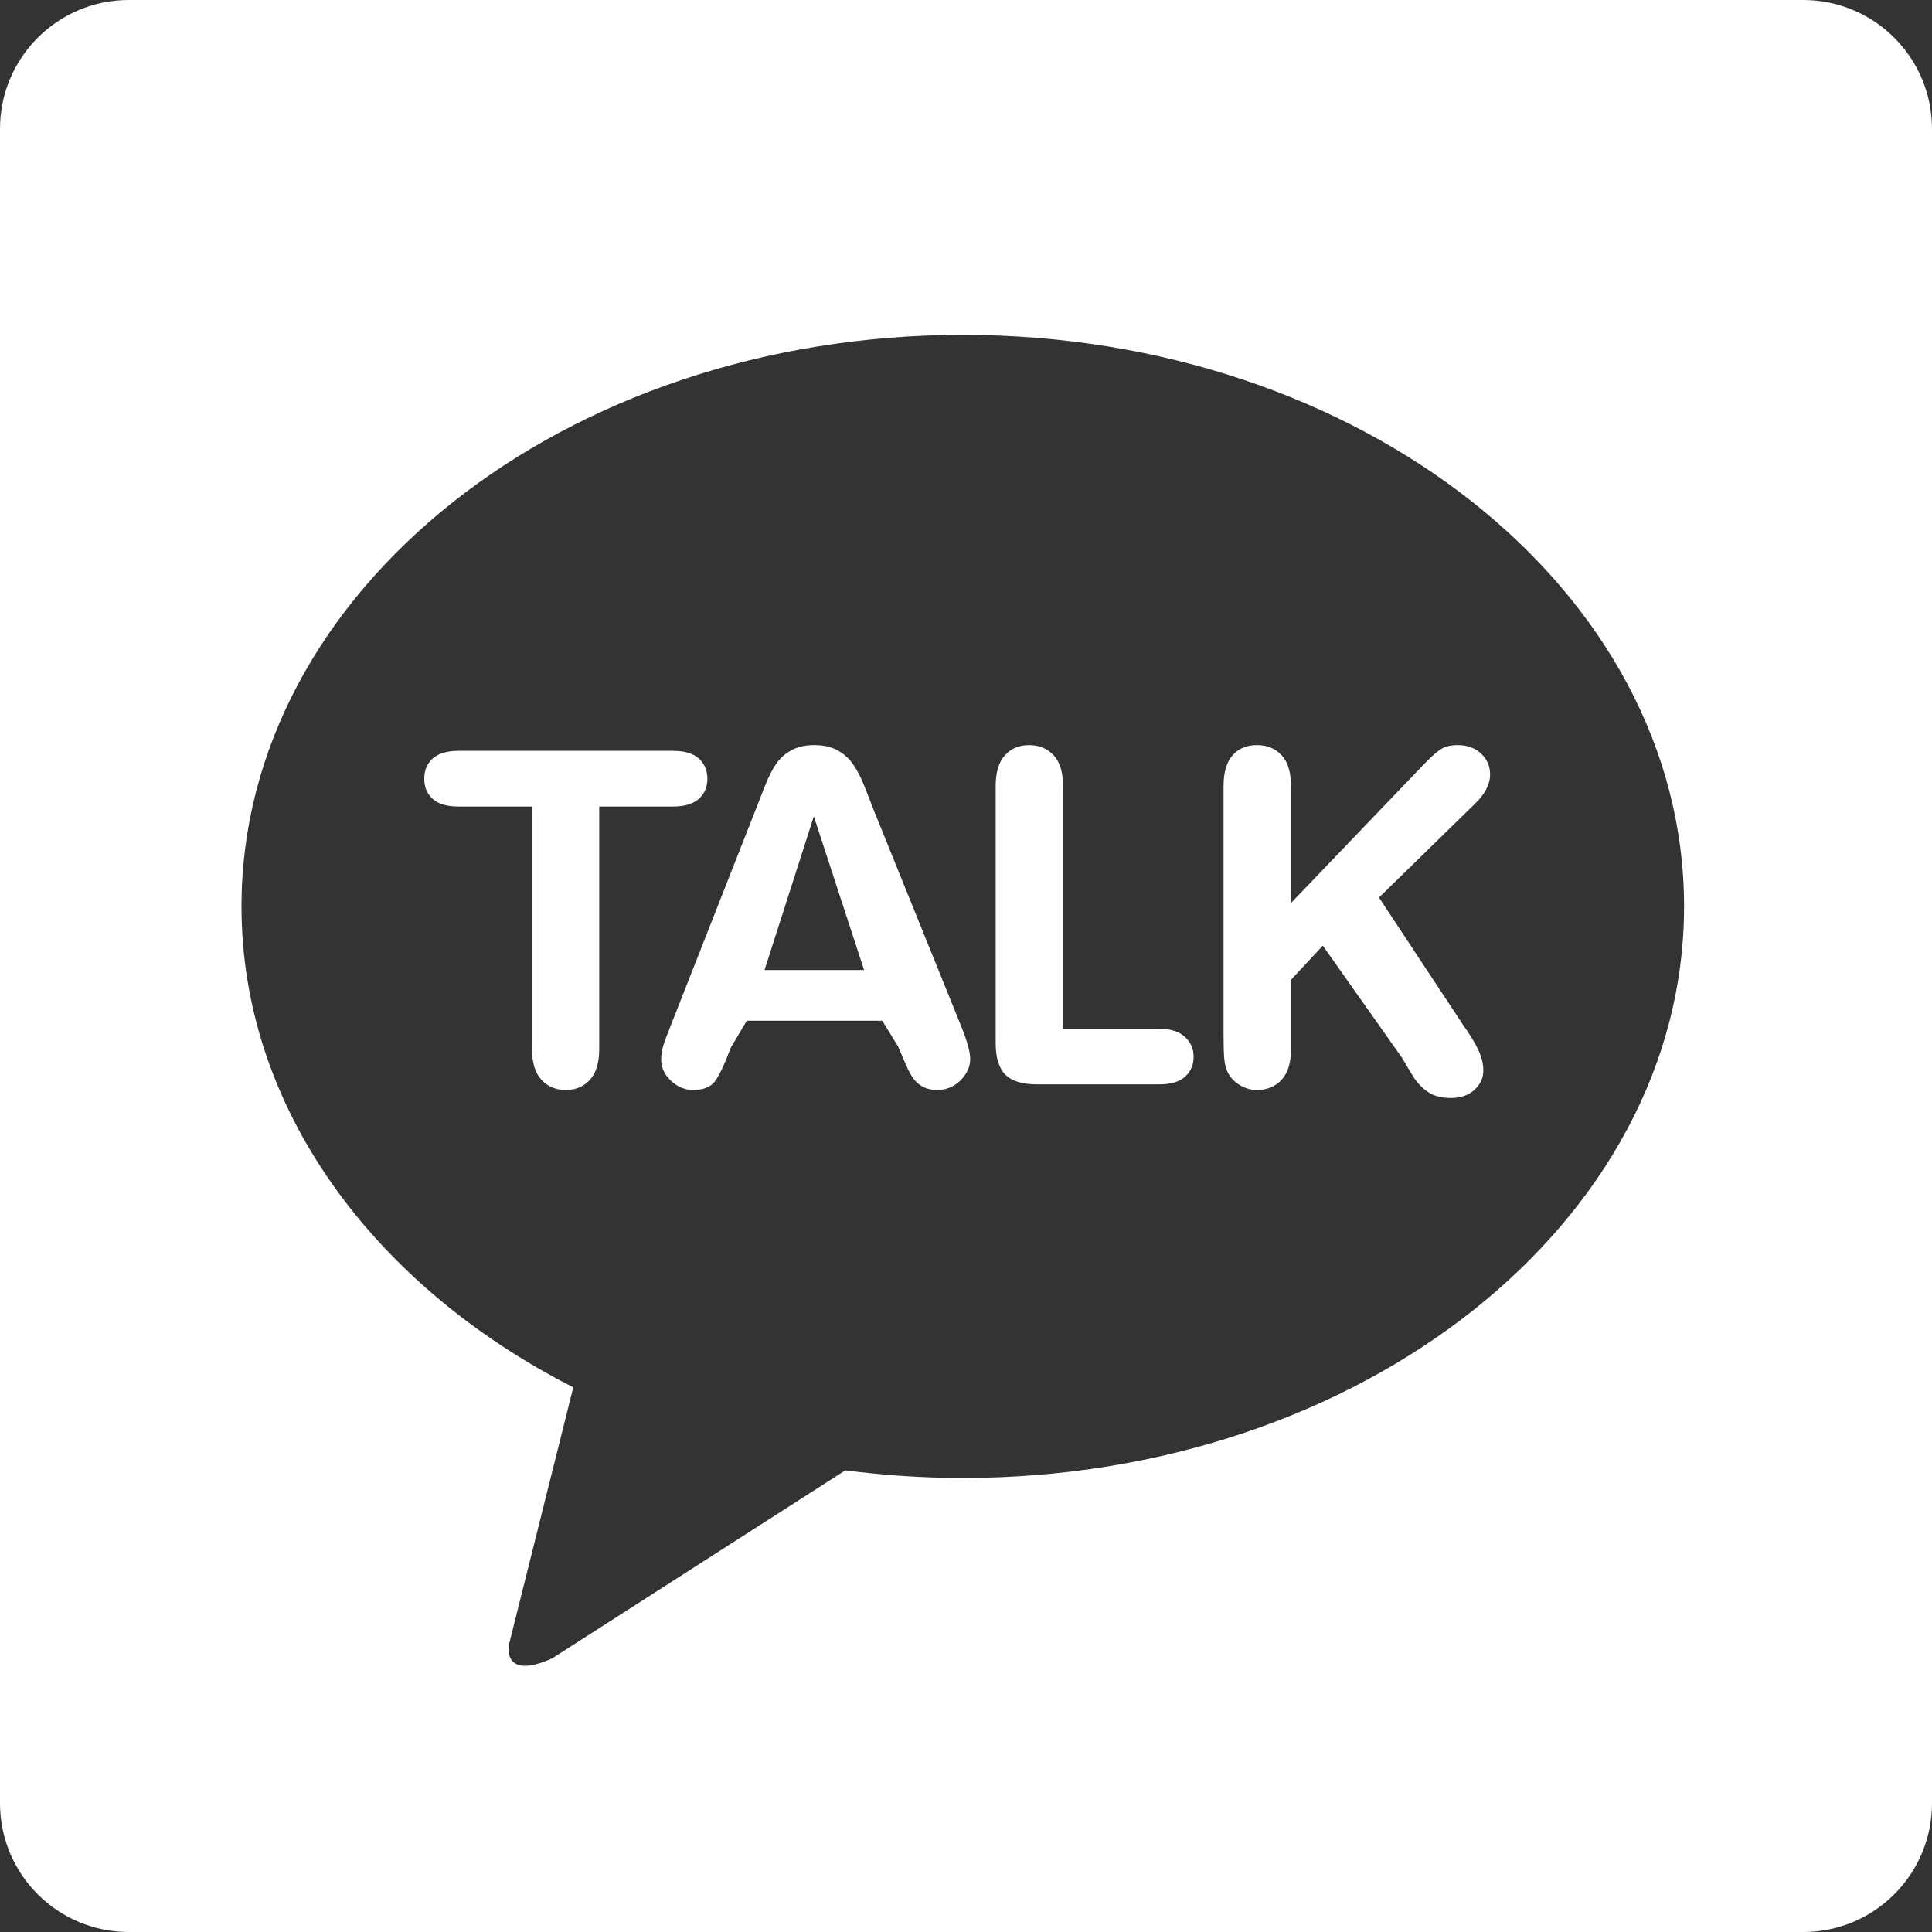 <?xml version="1.0" encoding="utf-8"?>
<!-- Generator: Adobe Illustrator 16.0.0, SVG Export Plug-In . SVG Version: 6.00 Build 0)  -->
<!DOCTYPE svg PUBLIC "-//W3C//DTD SVG 1.1//EN" "http://www.w3.org/Graphics/SVG/1.1/DTD/svg11.dtd">
<svg version="1.1" id="圖層_1" xmlns="http://www.w3.org/2000/svg" xmlns:xlink="http://www.w3.org/1999/xlink" x="0px" y="0px"
	 width="75px" height="75px" viewBox="0 0 75 75" enable-background="new 0 0 75 75" xml:space="preserve">
<rect x="0" y="0" width="75" height="75" fill="#333333" stroke="none"/>
<path fill="#FFFFFF" d="M70,0H5C2.239,0,0,2.239,0,5v65c0,2.762,2.239,5,5,5h13.625h20.792H51.25h17H70c2.762,0,5-2.238,5-5V5
	C75,2.239,72.762,0,70,0z M37.375,57.375c-1.553,0-3.074-0.104-4.558-0.297l-11.379,7.297c-1.938,0.875-1.688-0.5-1.688-0.5
	l2.504-10.018C14.51,49.91,9.375,43.026,9.375,35.188c0-12.254,12.536-22.188,28-22.188c15.465,0,28,9.934,28,22.188
	S52.84,57.375,37.375,57.375z"/>
<g id="圖層_3" display="none">
	<path display="inline" opacity="0.5" fill="#0A66C2" enable-background="new    " d="M75,70c0,2.762-2.238,5-5,5H5
		c-2.761,0-5-2.238-5-5V5c0-2.761,2.239-5,5-5h65c2.762,0,5,2.239,5,5V70z"/>
	<path display="inline" fill="#C10C49" d="M56.417,22.625c2.708-0.833,6.833-0.042,6.833-0.042v-11.25c-1.334,0-6.916-0.25-12,0.667
		s-7.302,3.481-9.469,6.981c-2.221,3.585-2.364,12.103-2.364,12.103V34.5h-8v11.083h8V75H51.25V45.583h12V34.5H51.333
		c0-1.031,0-2.058,0-3C51.333,27.083,51.434,24.159,56.417,22.625z"/>
</g>
<g>
	<g>
		<path fill="#FFFFFF" d="M27.125,31.014c0.224-0.197,0.335-0.458,0.335-0.781s-0.11-0.586-0.331-0.787
			c-0.22-0.199-0.556-0.299-1.01-0.299h-8.326c-0.429,0-0.757,0.096-0.984,0.29c-0.227,0.194-0.339,0.46-0.339,0.795
			c0,0.324,0.108,0.584,0.327,0.781c0.217,0.197,0.55,0.296,0.997,0.296h2.858v9.406c0,0.534,0.122,0.937,0.365,1.2
			c0.244,0.266,0.562,0.397,0.949,0.397c0.381,0,0.693-0.13,0.934-0.393c0.242-0.262,0.362-0.663,0.362-1.205V31.31h2.858
			C26.566,31.31,26.902,31.211,27.125,31.014z M33.887,31.371c-0.159-0.418-0.29-0.751-0.393-1.002
			c-0.104-0.25-0.229-0.483-0.379-0.702c-0.15-0.218-0.347-0.397-0.591-0.534c-0.245-0.138-0.549-0.208-0.914-0.208
			c-0.359,0-0.66,0.07-0.904,0.208c-0.244,0.137-0.441,0.318-0.591,0.543c-0.149,0.224-0.291,0.504-0.424,0.844
			c-0.132,0.338-0.245,0.628-0.34,0.869l-3.307,8.408c-0.136,0.336-0.233,0.598-0.291,0.785c-0.059,0.189-0.087,0.371-0.087,0.548
			c0,0.307,0.125,0.581,0.378,0.821c0.253,0.242,0.544,0.362,0.874,0.362c0.388,0,0.667-0.114,0.837-0.34
			c0.171-0.226,0.376-0.664,0.618-1.312l0.617-1.037h5.258l0.617,1.001c0.083,0.2,0.181,0.432,0.296,0.695
			c0.115,0.26,0.221,0.455,0.323,0.582c0.099,0.126,0.223,0.226,0.371,0.3c0.147,0.073,0.323,0.11,0.529,0.11
			c0.352,0,0.653-0.125,0.904-0.374c0.25-0.251,0.375-0.527,0.375-0.827c0-0.288-0.132-0.751-0.396-1.387L33.887,31.371z
			 M29.68,37.655l1.913-5.965l1.95,5.965H29.68z M45.021,39.938h-3.753v-9.422c0-0.536-0.123-0.935-0.365-1.197
			c-0.245-0.262-0.563-0.393-0.956-0.393c-0.39,0-0.703,0.132-0.939,0.397c-0.239,0.266-0.356,0.663-0.356,1.193v9.971
			c0,0.564,0.124,0.975,0.373,1.228c0.25,0.253,0.659,0.379,1.231,0.379h4.766c0.431,0,0.757-0.099,0.979-0.295
			c0.223-0.198,0.334-0.456,0.334-0.774c0-0.311-0.112-0.569-0.338-0.774C45.77,40.041,45.444,39.938,45.021,39.938z M56.805,39.799
			l-3.273-4.956l3.723-3.639c0.392-0.377,0.59-0.757,0.59-1.139c0-0.318-0.114-0.588-0.348-0.808
			c-0.231-0.222-0.537-0.332-0.914-0.332c-0.288,0-0.52,0.061-0.689,0.186c-0.174,0.124-0.385,0.315-0.633,0.574l-5.145,5.37v-4.54
			c0-0.536-0.12-0.935-0.363-1.197c-0.244-0.262-0.564-0.393-0.958-0.393c-0.4,0-0.716,0.132-0.948,0.397
			c-0.232,0.266-0.349,0.663-0.349,1.193v9.625c0,0.413,0.009,0.729,0.026,0.945c0.018,0.218,0.068,0.411,0.151,0.575
			c0.112,0.2,0.271,0.357,0.475,0.475c0.207,0.119,0.422,0.178,0.645,0.178c0.39,0,0.708-0.13,0.953-0.393
			c0.247-0.262,0.368-0.663,0.368-1.205v-2.678l1.235-1.327l3.072,4.348c0.122,0.214,0.265,0.45,0.424,0.709
			c0.158,0.259,0.353,0.465,0.583,0.622c0.228,0.157,0.524,0.234,0.891,0.234c0.386,0,0.693-0.106,0.92-0.318
			s0.342-0.461,0.342-0.749c0-0.26-0.066-0.525-0.195-0.801C57.259,40.483,57.063,40.164,56.805,39.799z"/>
	</g>
</g>
</svg>
